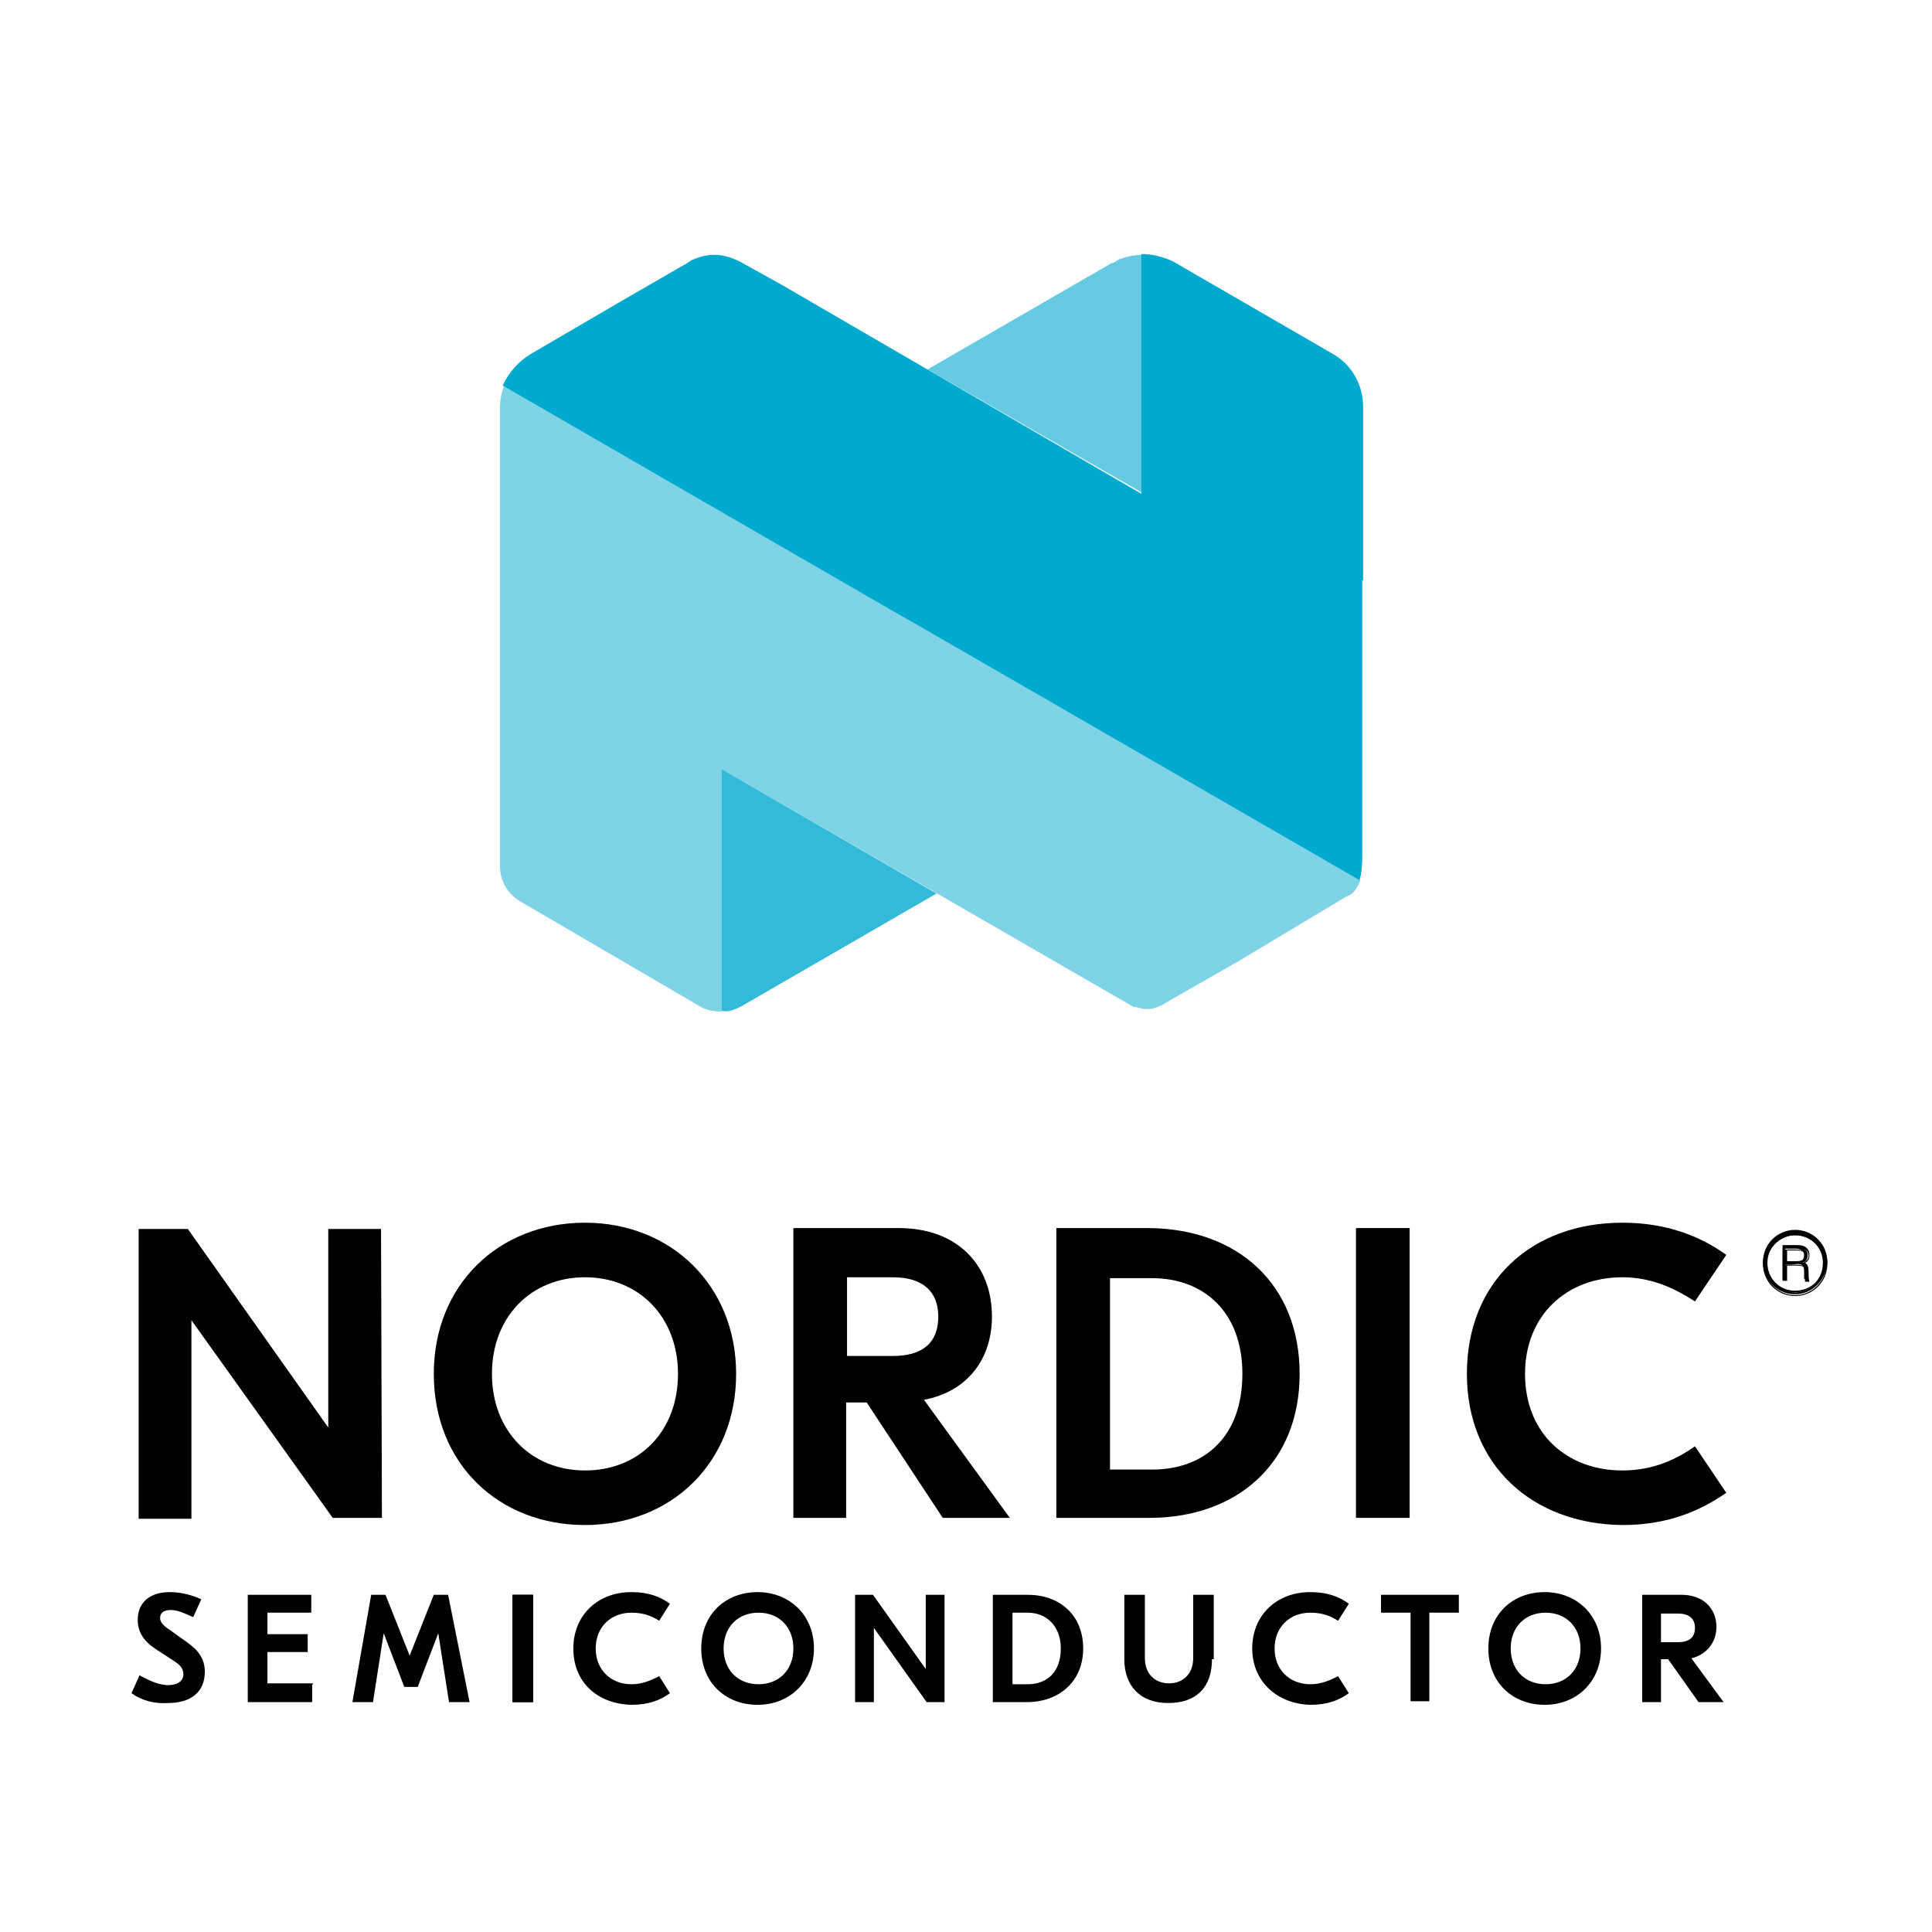 <?xml version="1.0" encoding="UTF-8"?> <!-- Generator: Adobe Illustrator 25.2.3, SVG Export Plug-In . SVG Version: 6.00 Build 0) --> <svg xmlns="http://www.w3.org/2000/svg" xmlns:xlink="http://www.w3.org/1999/xlink" version="1.1" x="0px" y="0px" width="216px" height="216px" viewBox="0 0 216 216" style="enable-background:new 0 0 216 216;" xml:space="preserve"> <style type="text/css"> .st0{fill:none;} .st1{opacity:0.6;fill:#00A9CE;enable-background:new ;} .st2{opacity:0.8;fill:#00A9CE;enable-background:new ;} .st3{opacity:0.5;fill:#00A9CE;enable-background:new ;} .st4{fill:#00A9CE;} </style> <g id="Layer_2"> </g> <g id="Layer_1"> <path class="st0" d="M103,65.9L103,65.9L103,65.9z"></path> <g> <g> <path class="st1" d="M125.1,29c0,0-0.1,0-0.1,0.1c-0.3,0.1-0.4,0.3-0.7,0.3l-20.6,11.9l24,13.8V28.5 C126.8,28.5,125.9,28.7,125.1,29z"></path> <path class="st2" d="M82.9,112.5l21.8-12.6L80.7,86v27C81.4,113.2,82.1,112.9,82.9,112.5z"></path> <path class="st3" d="M152.1,98.4L103,70l0,0l-2.3-1.3L56.4,43c-0.3,0.8-0.5,1.6-0.5,2.5c0,0.1,0,0.4,0,0.5v50.9 c0,1.6,0.9,3.1,2.3,3.9l20.2,11.8c0.7,0.4,1.5,0.5,2.3,0.5v-26v-1.1l45.9,26.5c0.1,0.1,0.3,0.1,0.4,0.1h0.1 c1.3,0.5,2.4,0.1,3.6-0.7l7.7-4.4l12.2-7.3C151.3,100,151.8,99.2,152.1,98.4z"></path> <path class="st4" d="M152.4,64.8V45.5c0-2.5-1.3-4.8-3.5-6l-17.8-10.3c-1.1-0.5-2.3-0.8-3.5-0.8v26.8L87.5,31.9L83,29.4 c-2-1.1-3.7-1.2-5.7-0.3c0,0-0.1,0-0.1,0.1c-0.3,0.1-0.4,0.3-0.7,0.4l-7.1,4.1l-10.1,5.9l0,0c-1.3,0.8-2.4,2-3.1,3.5l44.3,25.6 l2.3,1.3l0,0L152,98.4c0.3-0.9,0.3-2.5,0.3-2.5v-31H152.4z"></path> </g> </g> <g> <path d="M52.5,190.3h-2.3l-1.2-7.7l0,0l-2.3,6h-1.5l-2.3-6l0,0l-1.2,7.7h-2.3l2.1-12h1.6l2.7,6.8l0,0l2.7-6.8h1.6L52.5,190.3z"></path> <path d="M42.7,169.7h-5.5l-15.8-22.1l0,0v22.2h-5.9v-32.4H21l15.7,22.2l0,0v-22.2h5.9L42.7,169.7z"></path> <path d="M82.3,153.6c0,10-7.3,16.9-16.9,16.9s-16.9-6.8-16.9-16.9c0-10,7.3-16.9,16.9-16.9S82.3,143.7,82.3,153.6z M55,153.6 c0,6.4,4.4,10.8,10.4,10.8c6.1,0,10.4-4.4,10.4-10.8c0-6.4-4.4-10.8-10.4-10.8S55,147.2,55,153.6z"></path> <path d="M96.9,156.8h-2.3v12.9h-5.9v-32.4h11.8c6.4,0,10.4,4,10.4,9.9c0,4.8-2.8,8.4-7.6,9.3l9.6,13.2h-7.5L96.9,156.8z M94.7,151.6h5.1c3.5,0,5.1-1.6,5.1-4.4c0-2.7-1.6-4.4-5.1-4.4h-5.1V151.6z"></path> <path d="M145.3,153.6c0,10.1-7.1,16.1-16.8,16.1h-10.4v-32.4h10.4C138.3,137.4,145.3,143.5,145.3,153.6z M124.1,142.9v21.4h4.7 c5.9,0,10.1-3.7,10.1-10.7s-4.4-10.7-10.1-10.7L124.1,142.9z"></path> <path d="M157.6,169.7h-6v-32.4h6V169.7z"></path> <path d="M164,153.6c0-10.3,7.2-16.9,17.4-16.9c4.9,0,8.7,1.5,11.6,3.6l-3.5,5.2c-2-1.3-4.7-2.7-8.1-2.7c-6.3,0-10.9,4.3-10.9,10.8 c0,6.7,4.7,10.8,10.9,10.8c3.5,0,6.1-1.3,8.1-2.7l3.5,5.2c-2.9,2-6.5,3.6-11.6,3.6C171.3,170.4,164,163.8,164,153.6z"></path> <path d="M14.7,189.3l0.9-2c0.9,0.5,2.1,1.1,3.2,1.1c1.1,0,1.7-0.5,1.7-1.2c0-0.7-0.4-1.1-1.2-1.6l-2-1.3c-1.3-0.9-1.9-1.9-1.9-3.2 c0-1.9,1.3-3.1,3.6-3.1c1.2,0,2.4,0.3,3.5,0.8l-0.9,2c-0.9-0.4-1.7-0.8-2.5-0.8c-0.9,0-1.2,0.4-1.2,0.9c0,0.4,0.3,0.8,0.9,1.2 l2.1,1.5c1.3,0.9,2,1.9,2,3.3c0,2.3-1.6,3.5-4.1,3.5C17.2,190.5,15.8,190.1,14.7,189.3"></path> <path d="M34.9,188.3v2h-7.2v-12h7.1v2h-4.9v2.4h4.5v2h-4.5v3.5h5.1V188.3z"></path> <path d="M59.6,190.3h-2.3v-12h2.3V190.3z"></path> <path d="M59.6,190.3h-2.3v-12h2.3V190.3z"></path> <path d="M64.1,184.3c0-3.7,2.7-6.3,6.5-6.3c1.9,0,3.2,0.5,4.3,1.3l-1.2,1.9c-0.8-0.5-1.7-0.9-3.1-0.9c-2.3,0-4,1.6-4,4s1.7,4,4,4 c1.3,0,2.3-0.5,3.1-0.9l1.2,1.9c-1.1,0.8-2.4,1.3-4.3,1.3C66.8,190.5,64.1,188.1,64.1,184.3z"></path> <path d="M91,184.3c0,3.7-2.7,6.3-6.3,6.3c-3.6,0-6.3-2.5-6.3-6.3s2.7-6.3,6.3-6.3C88.2,178,91,180.5,91,184.3z M80.9,184.3 c0,2.4,1.6,4,3.9,4c2.3,0,3.9-1.6,3.9-4s-1.6-4-3.9-4C82.5,180.3,80.9,181.9,80.9,184.3z"></path> <path d="M105.6,190.3h-2l-5.9-8.3l0,0v8.3h-2.1v-12h2l5.9,8.3l0,0v-8.3h2.1V190.3z"></path> <path d="M121.1,184.3c0,3.7-2.7,6-6.3,6H111v-12h3.9C118.4,178.3,121.1,180.5,121.1,184.3z M113.2,180.3v8h1.7 c2.1,0,3.7-1.3,3.7-4c0-2.5-1.6-4-3.7-4H113.2z"></path> <path d="M135.5,185.5c0,3.1-1.7,4.9-4.9,4.9c-3.2,0-4.9-2-4.9-4.9v-7.2h2.3v7.1c0,1.7,1.1,2.8,2.7,2.8s2.7-1.1,2.7-2.8v-7.1h2.3 V185.5z"></path> <path d="M140,184.3c0-3.7,2.7-6.3,6.5-6.3c1.9,0,3.2,0.5,4.3,1.3l-1.2,1.9c-0.8-0.5-1.7-0.9-3.1-0.9c-2.3,0-4,1.6-4,4s1.7,4,4,4 c1.3,0,2.3-0.5,3.1-0.9l1.2,1.9c-1.1,0.8-2.4,1.3-4.3,1.3C142.8,190.5,140,188,140,184.3z"></path> <path d="M163,180.3h-3.2v9.9h-2.1v-9.9h-3.3v-2h8.7V180.3z"></path> <path d="M179,184.3c0,3.7-2.7,6.3-6.3,6.3s-6.3-2.5-6.3-6.3s2.7-6.3,6.3-6.3C176.2,178,179,180.5,179,184.3z M168.9,184.3 c0,2.4,1.6,4,3.9,4c2.3,0,3.9-1.6,3.9-4s-1.6-4-3.9-4S168.9,181.9,168.9,184.3z"></path> <path d="M186.5,185.5h-0.8v4.8h-2.1v-12h4.4c2.4,0,3.9,1.5,3.9,3.6c0,1.7-1.1,3.1-2.8,3.5l3.6,4.9h-2.8L186.5,185.5z M185.7,183.6 h1.9c1.2,0,1.9-0.5,1.9-1.6c0-0.9-0.5-1.6-1.9-1.6h-1.9V183.6z"></path> <g> <g> <g> <g> <path d="M199.6,141.4v1.7h-0.3v-3.7h1.6c0.7,0,1.2,0.3,1.2,0.9c0,0.4-0.1,0.8-0.7,0.9c0.3,0.1,0.7,0.3,0.7,0.9v0.1 c0,0.3,0,0.7,0,0.8h-0.4c0-0.1,0-0.5,0-0.8v-0.1c0-0.7-0.3-0.8-0.9-0.8C200.8,141.4,199.6,141.4,199.6,141.4z M199.6,141.1 h1.2c0.7,0,0.9-0.3,0.9-0.8c0-0.4-0.4-0.7-0.9-0.7h-1.2V141.1z"></path> <path d="M202.3,143.3h-0.5v-0.1c0-0.1,0-0.4,0-0.7v-0.3c0-0.5-0.1-0.7-0.9-0.7h-1.1v1.7h-0.5v-4h1.7c0.8,0,1.3,0.4,1.3,1.1 c0,0.4-0.1,0.7-0.5,0.9c0.3,0.1,0.4,0.5,0.4,0.9v0.1C202.2,142.6,202.2,143,202.3,143.3L202.3,143.3z M201.9,143h0.1 c0-0.1,0-0.4,0-0.7v-0.1c0-0.7-0.3-0.8-0.5-0.8l-0.4-0.1l0.4-0.1c0.4-0.1,0.7-0.4,0.7-0.8c0-0.8-0.8-0.9-1.2-0.9h-1.6v3.6h0.1 v-1.7h1.3c0.7,0,1.1,0.1,1.1,0.9v0.3C201.9,142.7,201.9,142.9,201.9,143z M200.8,141.3h-1.3v-1.6h1.3c0.9,0,1.1,0.4,1.1,0.8 C201.9,141,201.5,141.3,200.8,141.3z M199.8,141h1.1c0.8,0,0.9-0.4,0.9-0.7c0-0.1,0-0.5-0.9-0.5h-1.1V141z"></path> </g> </g> <g> <g> <path d="M200.7,144.7c-2,0-3.6-1.6-3.6-3.6c0-2,1.6-3.6,3.6-3.6s3.6,1.6,3.6,3.6C204.2,143.1,202.6,144.7,200.7,144.7z M200.7,138.1c-1.7,0-3.2,1.5-3.2,3.2c0,1.7,1.5,3.2,3.2,3.2c1.7,0,3.2-1.5,3.2-3.2C203.9,139.4,202.4,138.1,200.7,138.1z"></path> <path d="M200.7,144.9c-2,0-3.6-1.6-3.6-3.6s1.6-3.6,3.6-3.6s3.6,1.6,3.6,3.6S202.7,144.9,200.7,144.9z M200.7,137.8 c-1.9,0-3.5,1.6-3.5,3.5c0,1.9,1.6,3.5,3.5,3.5c1.9,0,3.5-1.6,3.5-3.5C204,139.3,202.6,137.8,200.7,137.8z M200.7,144.5 c-1.9,0-3.3-1.5-3.3-3.3s1.5-3.3,3.3-3.3s3.3,1.5,3.3,3.3S202.4,144.5,200.7,144.5z M200.7,138.1c-1.7,0-3.1,1.3-3.1,3.1 c0,1.7,1.3,3.1,3.1,3.1s3.1-1.3,3.1-3.1C203.8,139.4,202.4,138.1,200.7,138.1z"></path> </g> </g> </g> </g> </g> </g> </svg> 